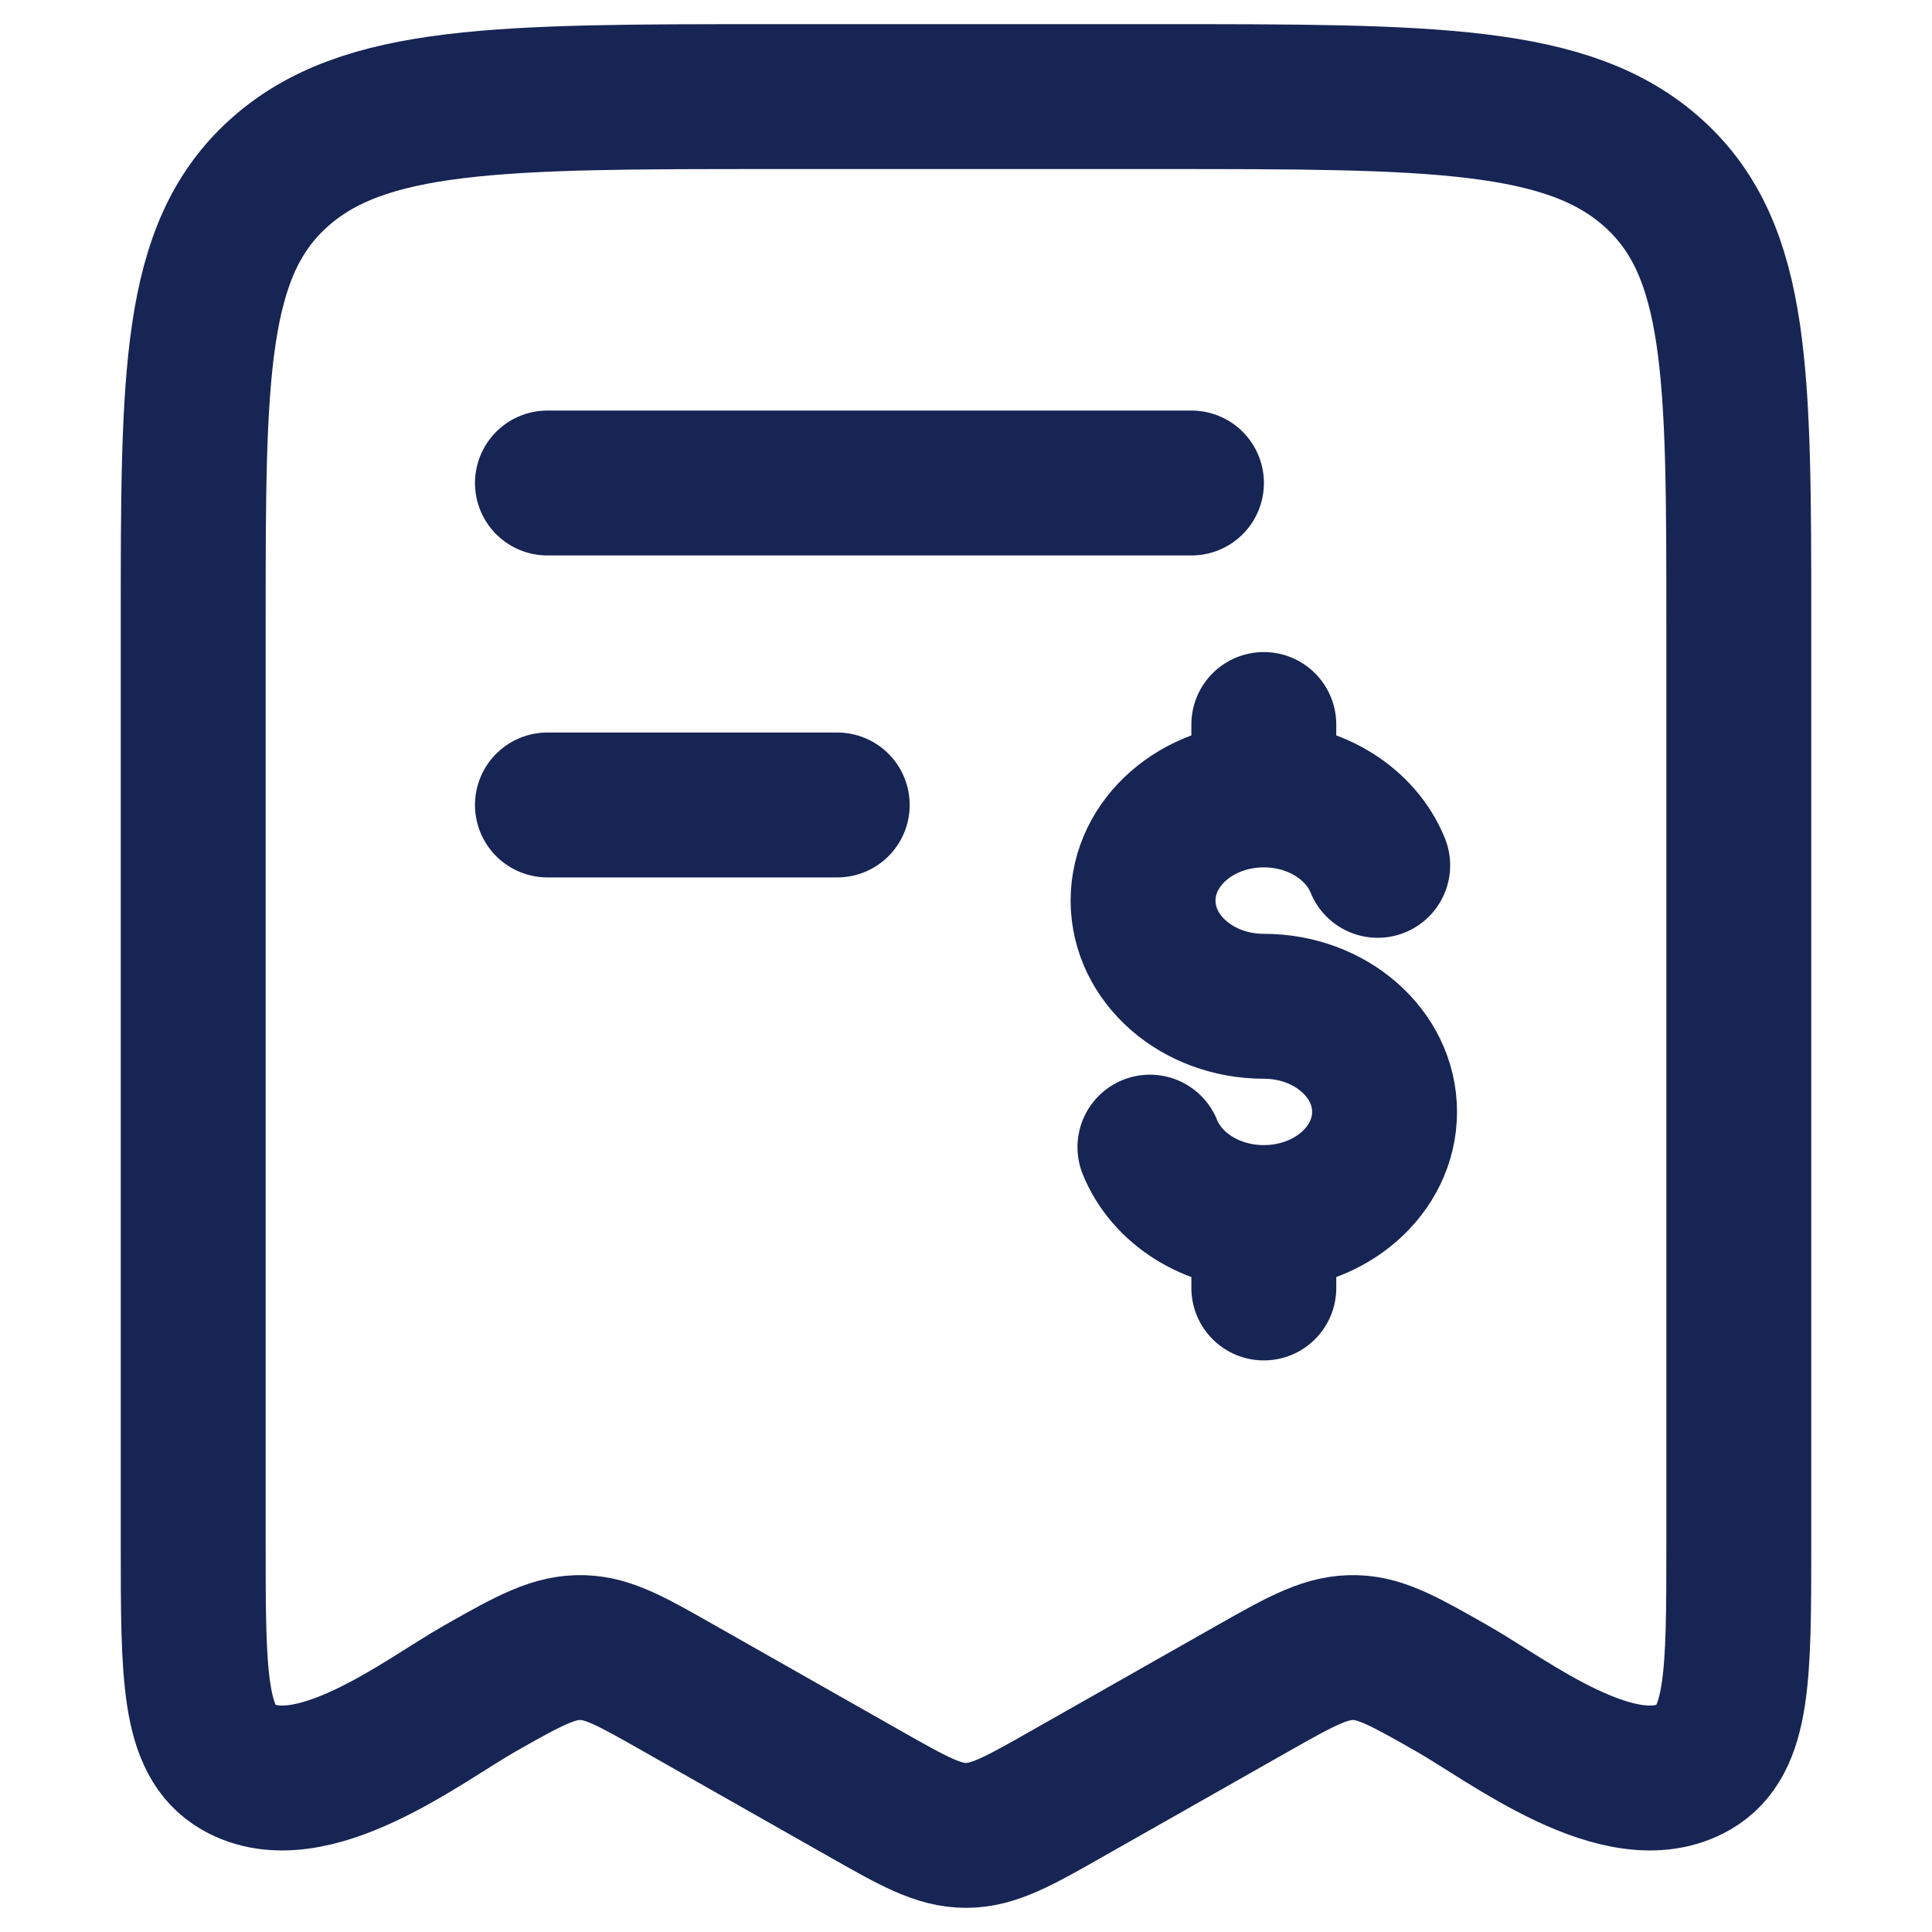 <svg width="20" height="20" viewBox="0 0 20 20" fill="none" xmlns="http://www.w3.org/2000/svg">
<path d="M2 15.981V6.449C2 3.88 2 2.596 2.879 1.798C3.757 1 5.172 1 8 1H12C14.828 1 16.243 1 17.121 1.798C18 2.596 18 3.88 18 6.449V15.981C18 17.342 18 18.022 17.538 18.29C16.783 18.727 15.616 17.81 15.029 17.477C14.544 17.201 14.302 17.064 14.033 17.056C13.742 17.047 13.495 17.179 12.971 17.477L11.06 18.561C10.544 18.854 10.287 19 10 19C9.713 19 9.456 18.854 8.94 18.561L7.029 17.477C6.544 17.201 6.302 17.064 6.033 17.056C5.742 17.047 5.495 17.179 4.971 17.477C4.384 17.81 3.217 18.727 2.462 18.29C2 18.022 2 17.342 2 15.981Z" stroke="#172554" stroke-width="1.5" stroke-linecap="round" stroke-linejoin="round"/>
<path d="M12.334 5H5.667" stroke="#172554" stroke-width="1.5" stroke-linecap="round" stroke-linejoin="round"/>
<path d="M8.667 8.333H5.667" stroke="#172554" stroke-width="1.5" stroke-linecap="round" stroke-linejoin="round"/>
<path d="M13.083 8.229C12.393 8.229 11.833 8.719 11.833 9.323C11.833 9.927 12.393 10.417 13.083 10.417C13.773 10.417 14.333 10.906 14.333 11.51C14.333 12.114 13.773 12.604 13.083 12.604M13.083 8.229C13.627 8.229 14.09 8.534 14.262 8.958M13.083 8.229V7.5M13.083 12.604C12.539 12.604 12.076 12.3 11.904 11.875M13.083 12.604V13.333" stroke="#172554" stroke-width="1.5" stroke-linecap="round"/>
</svg>

